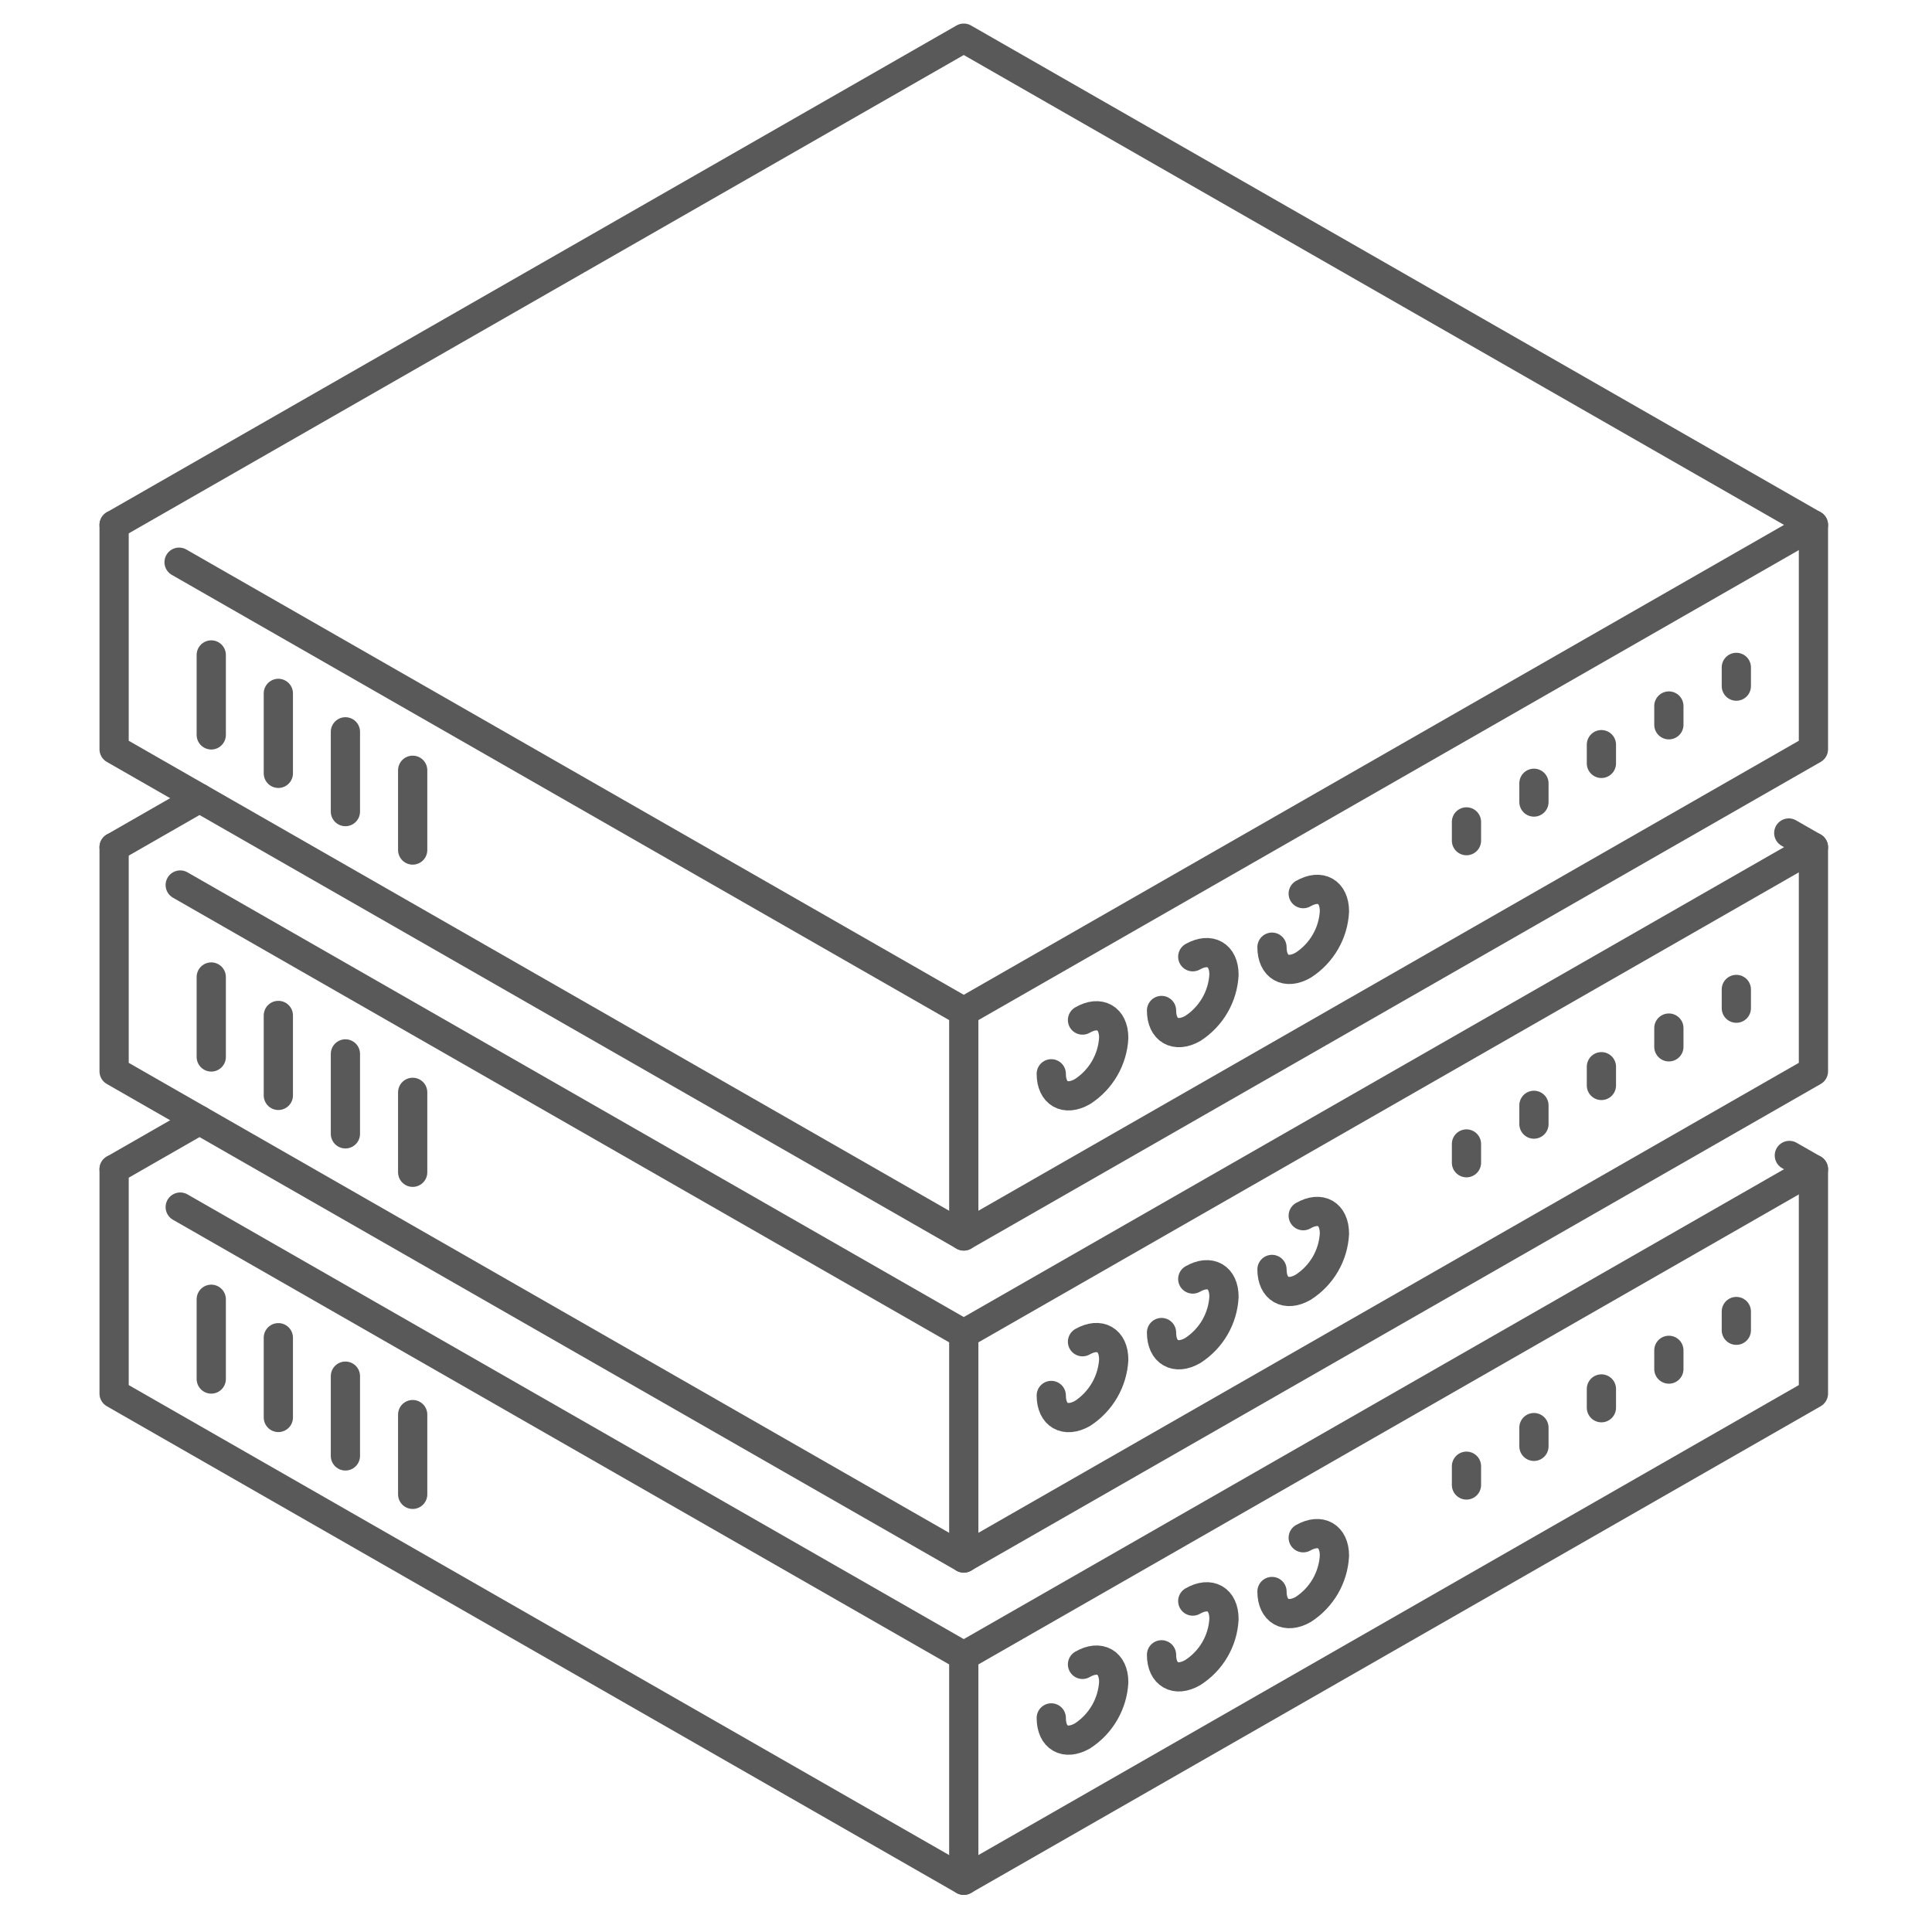 <svg width="116" height="115" viewBox="0 0 116 115" fill="none" xmlns="http://www.w3.org/2000/svg">
<path d="M10.752 33.755L57.866 60.74L108.881 31.516L57.866 2.292L6.851 31.516" stroke="#595959" stroke-width="1.755" stroke-linecap="round" stroke-linejoin="round"/>
<path d="M57.866 74.209L6.851 44.985V31.516" stroke="#595959" stroke-width="1.755" stroke-linecap="round" stroke-linejoin="round"/>
<path d="M12.684 44.124V39.324" stroke="#595959" stroke-width="1.755" stroke-linecap="round" stroke-linejoin="round"/>
<path d="M16.712 46.432V41.632" stroke="#595959" stroke-width="1.755" stroke-linecap="round" stroke-linejoin="round"/>
<path d="M20.739 48.729V43.94" stroke="#595959" stroke-width="1.755" stroke-linecap="round" stroke-linejoin="round"/>
<path d="M24.778 51.037V46.248" stroke="#595959" stroke-width="1.755" stroke-linecap="round" stroke-linejoin="round"/>
<path d="M108.881 31.516V44.985L57.866 74.209V60.74" stroke="#595959" stroke-width="1.755" stroke-linecap="round" stroke-linejoin="round"/>
<path d="M64.995 61.245C66.025 60.648 66.87 61.13 66.87 62.313C66.836 62.959 66.648 63.588 66.322 64.149C65.996 64.71 65.542 65.186 64.995 65.54C63.954 66.137 63.12 65.654 63.12 64.472" stroke="#595959" stroke-width="1.755" stroke-linecap="round" stroke-linejoin="round"/>
<path d="M71.615 57.444C72.657 56.859 73.49 57.341 73.49 58.524C73.456 59.17 73.268 59.799 72.942 60.36C72.616 60.92 72.162 61.397 71.615 61.75C70.585 62.336 69.74 61.854 69.74 60.671" stroke="#595959" stroke-width="1.755" stroke-linecap="round" stroke-linejoin="round"/>
<path d="M78.247 53.655C79.288 53.058 80.122 53.54 80.122 54.723C80.088 55.369 79.901 55.999 79.575 56.559C79.249 57.12 78.794 57.597 78.247 57.949C77.217 58.547 76.372 58.064 76.372 56.87" stroke="#595959" stroke-width="1.755" stroke-linecap="round" stroke-linejoin="round"/>
<path d="M88.049 49.349V50.474" stroke="#595959" stroke-width="1.755" stroke-linecap="round" stroke-linejoin="round"/>
<path d="M92.1 47.029V48.155" stroke="#595959" stroke-width="1.755" stroke-linecap="round" stroke-linejoin="round"/>
<path d="M96.151 44.71V45.835" stroke="#595959" stroke-width="1.755" stroke-linecap="round" stroke-linejoin="round"/>
<path d="M100.201 42.39V43.516" stroke="#595959" stroke-width="1.755" stroke-linecap="round" stroke-linejoin="round"/>
<path d="M104.252 40.071V41.196" stroke="#595959" stroke-width="1.755" stroke-linecap="round" stroke-linejoin="round"/>
<path d="M10.821 53.138L57.866 80.088L108.881 50.865L107.4 50.015" stroke="#595959" stroke-width="1.755" stroke-linecap="round" stroke-linejoin="round"/>
<path d="M11.978 47.925L6.851 50.865" stroke="#595959" stroke-width="1.755" stroke-linecap="round" stroke-linejoin="round"/>
<path d="M57.866 93.546L6.851 64.323V50.865" stroke="#595959" stroke-width="1.755" stroke-linecap="round" stroke-linejoin="round"/>
<path d="M12.684 63.461V58.661" stroke="#595959" stroke-width="1.755" stroke-linecap="round" stroke-linejoin="round"/>
<path d="M16.712 65.769V60.969" stroke="#595959" stroke-width="1.755" stroke-linecap="round" stroke-linejoin="round"/>
<path d="M20.739 68.077V63.278" stroke="#595959" stroke-width="1.755" stroke-linecap="round" stroke-linejoin="round"/>
<path d="M24.778 70.385V65.586" stroke="#595959" stroke-width="1.755" stroke-linecap="round" stroke-linejoin="round"/>
<path d="M108.881 50.865V64.323L57.866 93.546V80.088" stroke="#595959" stroke-width="1.755" stroke-linecap="round" stroke-linejoin="round"/>
<path d="M64.995 80.559C66.025 79.974 66.87 80.444 66.87 81.639C66.833 82.284 66.644 82.912 66.319 83.473C65.993 84.033 65.54 84.51 64.995 84.865C63.954 85.451 63.12 84.969 63.12 83.786" stroke="#595959" stroke-width="1.755" stroke-linecap="round" stroke-linejoin="round"/>
<path d="M71.615 76.793C72.657 76.196 73.49 76.678 73.49 77.861C73.457 78.507 73.269 79.137 72.943 79.698C72.618 80.258 72.162 80.735 71.615 81.087C70.585 81.684 69.74 81.202 69.74 80.008" stroke="#595959" stroke-width="1.755" stroke-linecap="round" stroke-linejoin="round"/>
<path d="M78.247 72.992C79.288 72.395 80.122 72.877 80.122 74.072C80.088 74.716 79.901 75.344 79.575 75.903C79.249 76.462 78.794 76.936 78.247 77.287C77.217 77.884 76.372 77.401 76.372 76.219" stroke="#595959" stroke-width="1.755" stroke-linecap="round" stroke-linejoin="round"/>
<path d="M88.049 68.686V69.811" stroke="#595959" stroke-width="1.755" stroke-linecap="round" stroke-linejoin="round"/>
<path d="M92.1 66.366V67.492" stroke="#595959" stroke-width="1.755" stroke-linecap="round" stroke-linejoin="round"/>
<path d="M96.151 64.047V65.172" stroke="#595959" stroke-width="1.755" stroke-linecap="round" stroke-linejoin="round"/>
<path d="M100.201 61.727V62.853" stroke="#595959" stroke-width="1.755" stroke-linecap="round" stroke-linejoin="round"/>
<path d="M104.252 59.408V60.533" stroke="#595959" stroke-width="1.755" stroke-linecap="round" stroke-linejoin="round"/>
<path d="M10.821 72.475L57.866 99.425L108.881 70.202L107.435 69.375" stroke="#595959" stroke-width="1.755" stroke-linecap="round" stroke-linejoin="round"/>
<path d="M11.978 67.262L6.851 70.202" stroke="#595959" stroke-width="1.755" stroke-linecap="round" stroke-linejoin="round"/>
<path d="M57.866 112.895L6.851 83.671V70.202" stroke="#595959" stroke-width="1.755" stroke-linecap="round" stroke-linejoin="round"/>
<path d="M12.684 82.798V78.01" stroke="#595959" stroke-width="1.755" stroke-linecap="round" stroke-linejoin="round"/>
<path d="M16.712 85.106V80.318" stroke="#595959" stroke-width="1.755" stroke-linecap="round" stroke-linejoin="round"/>
<path d="M20.739 87.415V82.626" stroke="#595959" stroke-width="1.755" stroke-linecap="round" stroke-linejoin="round"/>
<path d="M24.778 89.722V84.934" stroke="#595959" stroke-width="1.755" stroke-linecap="round" stroke-linejoin="round"/>
<path d="M108.881 70.202V83.671L57.866 112.895V99.425" stroke="#595959" stroke-width="1.755" stroke-linecap="round" stroke-linejoin="round"/>
<path d="M64.995 99.931C66.025 99.334 66.87 99.816 66.87 100.999C66.834 101.645 66.645 102.273 66.32 102.833C65.994 103.394 65.541 103.871 64.995 104.225C63.954 104.822 63.12 104.34 63.12 103.146" stroke="#595959" stroke-width="1.755" stroke-linecap="round" stroke-linejoin="round"/>
<path d="M71.615 96.13C72.657 95.533 73.49 96.015 73.49 97.209C73.457 97.854 73.269 98.482 72.943 99.041C72.617 99.6 72.162 100.074 71.615 100.424C70.585 101.022 69.74 100.539 69.74 99.357" stroke="#595959" stroke-width="1.755" stroke-linecap="round" stroke-linejoin="round"/>
<path d="M78.247 92.329C79.288 91.743 80.122 92.226 80.122 93.409C80.087 94.055 79.899 94.684 79.574 95.245C79.248 95.805 78.793 96.282 78.247 96.635C77.217 97.221 76.372 96.739 76.372 95.556" stroke="#595959" stroke-width="1.755" stroke-linecap="round" stroke-linejoin="round"/>
<path d="M88.049 88.034V89.16" stroke="#595959" stroke-width="1.755" stroke-linecap="round" stroke-linejoin="round"/>
<path d="M92.1 85.715V86.84" stroke="#595959" stroke-width="1.755" stroke-linecap="round" stroke-linejoin="round"/>
<path d="M96.151 83.395V84.521" stroke="#595959" stroke-width="1.755" stroke-linecap="round" stroke-linejoin="round"/>
<path d="M100.201 81.076V82.201" stroke="#595959" stroke-width="1.755" stroke-linecap="round" stroke-linejoin="round"/>
<path d="M104.252 78.745V79.87" stroke="#595959" stroke-width="1.755" stroke-linecap="round" stroke-linejoin="round"/>
</svg>
